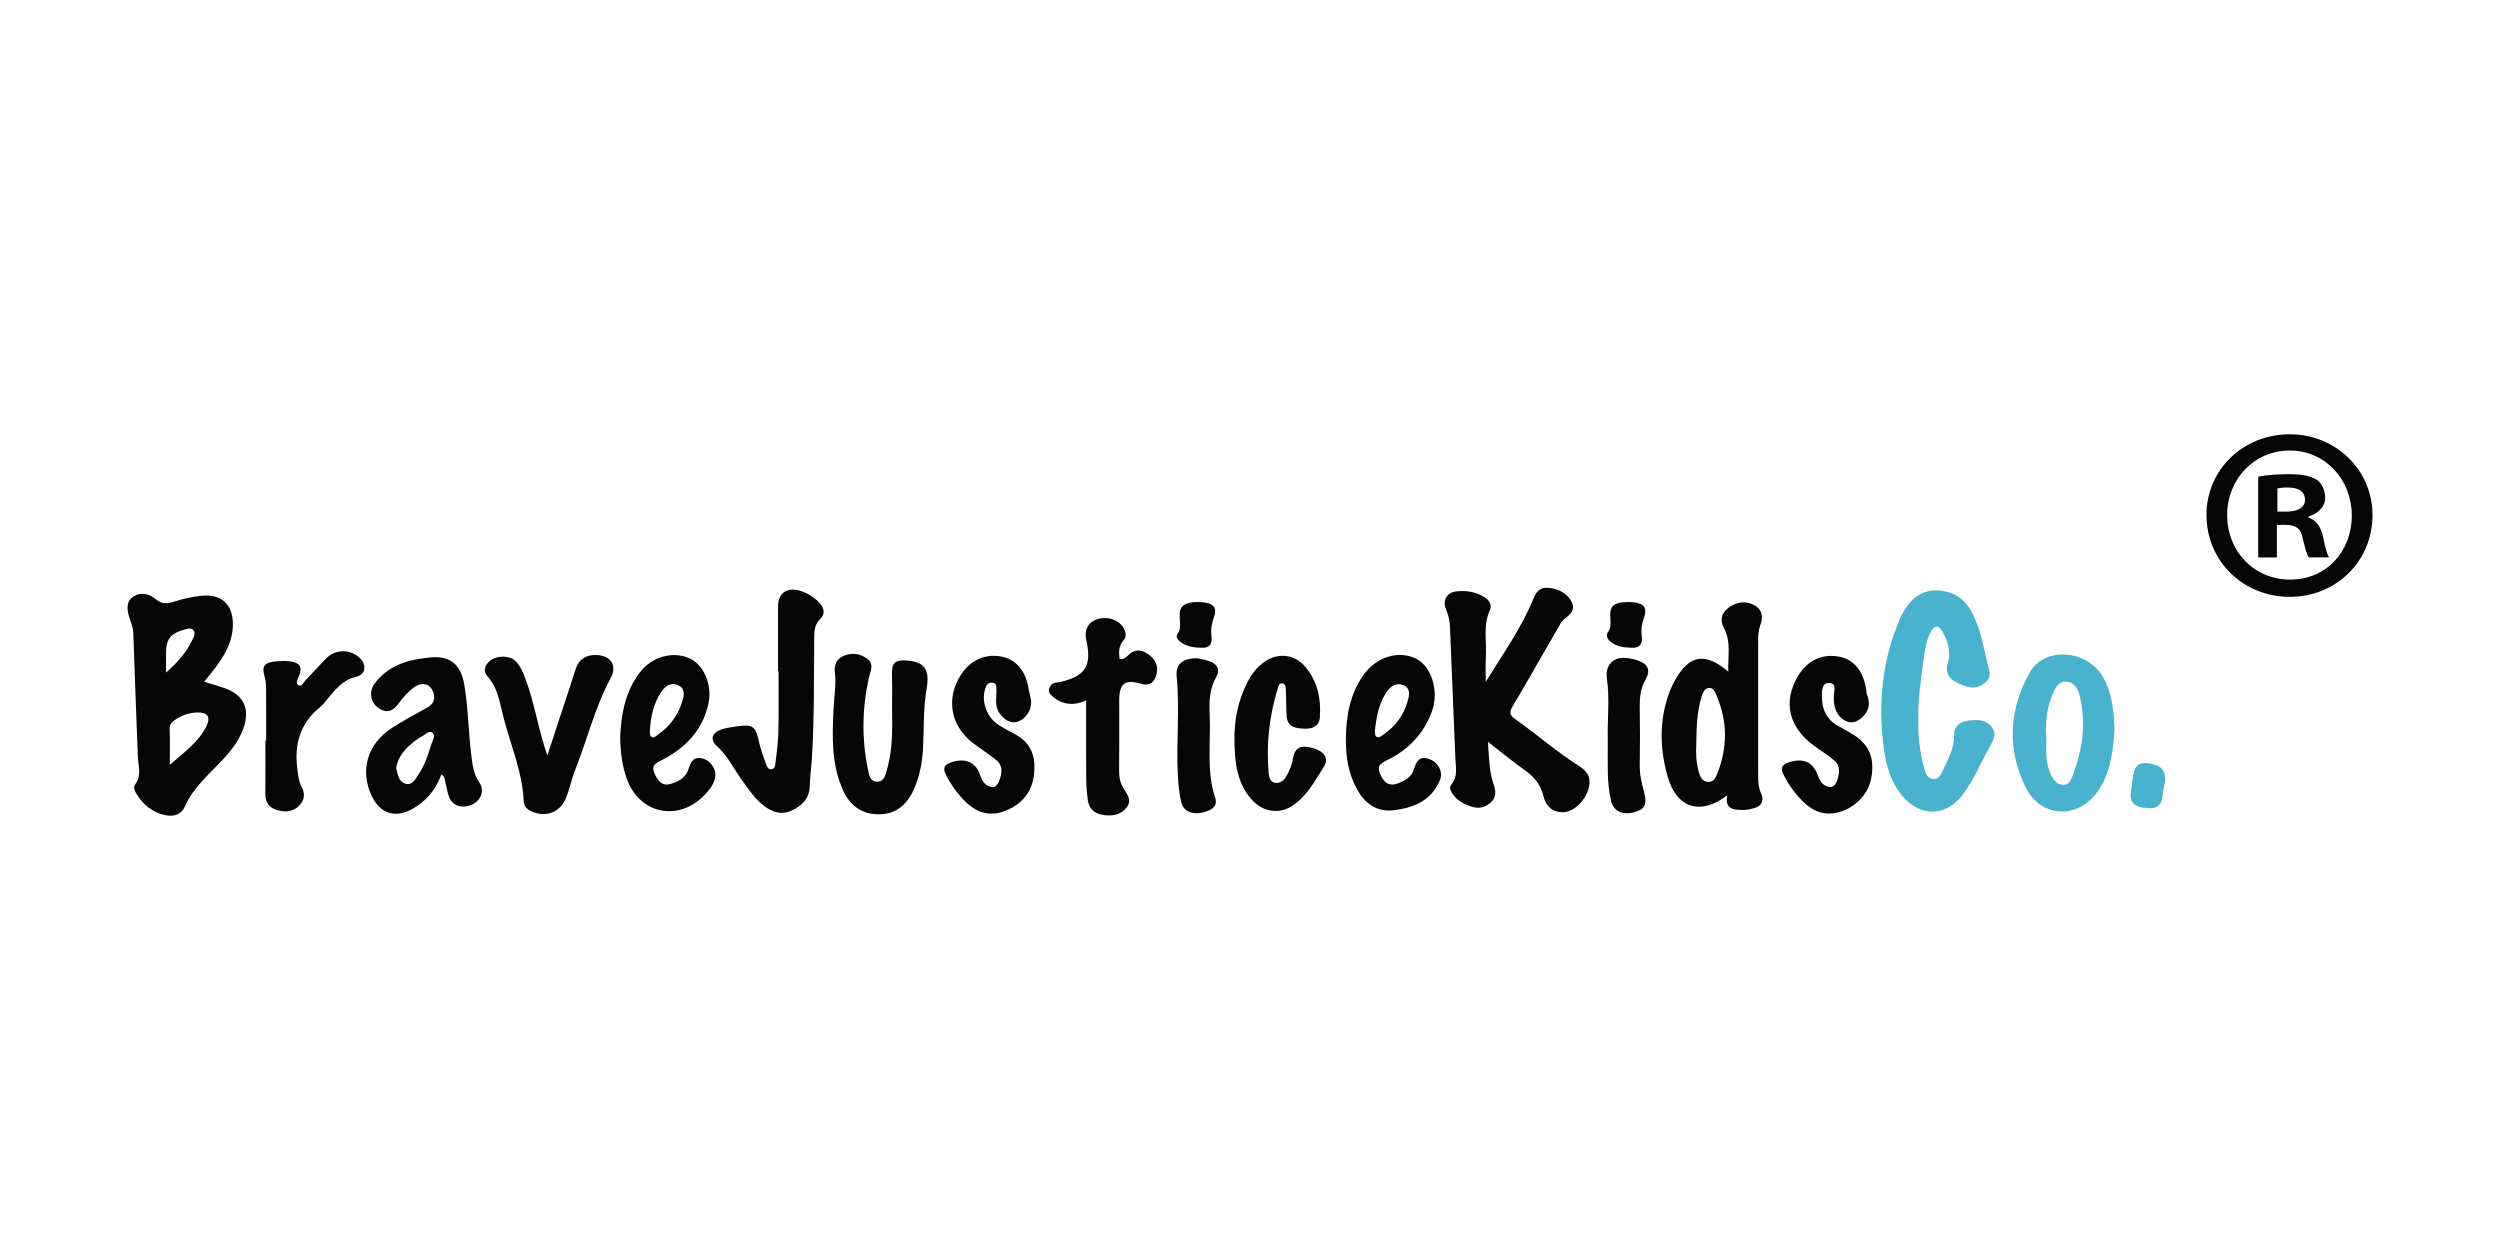<svg viewBox="0 0 1000 500" xmlns="http://www.w3.org/2000/svg" id="Layer_2"><defs><style>.cls-1{fill:#49b2ce;}.cls-2{fill:none;}.cls-3{fill:#060606;}</style></defs><g id="Black_logo"><g><rect height="500" width="1000" class="cls-2"></rect><g><g><path d="M594.28,272.77c6.89-11.19,14.43-21.73,19.28-33.72,1.08-2.66,2.74-4.19,5.68-3.93,4.16,.37,7.69,2.04,9.54,5.93,1.35,2.83-.51,4.63-2.71,6.26-1.08,.8-1.87,2.09-2.56,3.3-6.14,10.61-12.15,21.3-18.41,31.84-1.42,2.4-1.33,3.57,1.04,5.24,8.74,6.17,16.8,13.26,25.88,18.99,3.62,2.28,4.55,5.36,3.23,9.34-1.58,4.74-5.98,8.82-10.05,8.87-4.22,.05-6.84-2.43-7.77-6.3-1.1-4.57-3.63-7.78-7.41-10.44-4.84-3.42-9.41-7.22-14.86-11.44,.46,6.3,.46,11.73,2.26,16.9,.96,2.76,1.19,5.28-1.12,7.37-2.25,2.04-4.85,2.66-7.87,1.63-2.75-.94-5.25-2.19-7-4.54-.93-1.25-2.05-2.87-.87-4.31,2.66-3.23,1.73-6.84,1.59-10.4-.72-17.48-1.47-34.95-2.16-52.43-.1-2.55-.58-4.91-1.62-7.29-1.46-3.34,.33-6.55,3.88-7.04,3.63-.5,7.27,0,10.57,1.69,2.19,1.12,4.3,3.19,3.17,5.67-2.86,6.25-1.25,12.73-1.65,19.09-.2,3.23-.04,6.49-.04,9.73Z" class="cls-3"></path><path d="M81.72,272.73c2.65,.81,4.9,1.51,7.16,2.2,8.48,2.59,11.43,8.39,8.37,16.7-1.66,4.49-4.49,8.25-7.72,11.76-5.61,6.11-12.18,11.41-15.64,19.33-1.33,3.04-4.24,4.03-7.58,3.38-5.3-1.03-9.05-4.18-11.79-8.66-.66-1.08-1.28-2.6-.51-3.59,2.79-3.58,1.26-7.48,1.13-11.25-.59-16.53-1.3-33.06-1.83-49.59-.06-1.98-.8-3.63-1.38-5.4-1.02-3.09-1.83-6.48,1.08-8.72,2.93-2.26,6.65-1.46,9.19,.7,2.63,2.24,4.78,1.91,7.63,1.01,3.43-1.08,7.01-1.89,10.58-2.28,8.26-.9,12.91,3.55,12.75,11.81-.11,5.58-2.38,10.36-5.46,14.81-1.78,2.57-3.81,4.97-6,7.78Zm-13.81,33.19c6.1-5.27,11.54-9.2,14.62-15.36,1.88-3.77,.55-5.67-3.66-5.57-3.04,.07-5.82,1.01-8.39,2.65-1.5,.96-2.71,1.85-2.62,4,.18,4.33,.05,8.67,.05,14.28Zm-1.49-36.91c5.1-4.43,8.58-8.72,10.94-13.9,.47-1.02,.82-2.11-.07-3.08-.89-.97-1.96-.63-3.06-.33-6.3,1.71-7.96,3.93-7.82,10.5,.04,1.88,0,3.77,0,6.81Z" class="cls-3"></path><path d="M690.97,318.1c-10.89,8.25-20.32,5.19-23.94-7.56-3.25-11.45-3.4-22.96,.96-34.26,.51-1.31,1.14-2.58,1.82-3.82,5.76-10.52,12.09-11.8,21.52-3.8-.26-6.12,1.22-11.86-1.71-17.29-1.66-3.08-1.22-5.89,1.46-8.02,3.36-2.66,7.3-3.28,11.01-1.06,2.94,1.76,3.19,4.76,1.99,7.94-.84,2.23-.82,4.62-.82,6.99,.03,17.47,.02,34.95,0,52.42,0,2.68,.04,5.27,1.21,7.84,1.28,2.81,.16,4.94-2.84,5.79-1.49,.43-3.08,.74-4.62,.72-3.63-.04-7.22-.35-6.07-5.91Zm-12.46-20.22c-.18,2.99-.1,7.08,1.04,11.03,.51,1.77,1.35,3.67,3.62,3.85,2.42,.19,3.11-1.79,3.8-3.51,4.06-10.23,4.03-20.48-.19-30.64-.61-1.47-1.22-3.68-3.32-3.42-1.9,.23-2.47,2.3-2.96,3.92-1.73,5.76-1.9,11.72-1.99,18.79Z" class="cls-3"></path><path d="M176.61,309.68c-2.37,6.41-6.39,11.13-12.16,14.16-6.62,3.48-12.42,1.43-15.66-5.25-4.99-10.32-1.87-21.17,8.1-27.49,4.51-2.86,9.18-5.46,13.88-8,3.55-1.91,3.45-5.02,1.86-7.55-1.63-2.6-4.8-2.35-7.12-.55-2.21,1.71-4.24,3.81-5.85,6.09-2.29,3.24-4.77,4.54-8.28,2.12-3.13-2.15-3.91-6.42-1.64-9.62,2.31-3.25,5.37-5.67,9-7.4,4.2-2,8.67-2.71,13.2-3.2,7.96-.85,12.35,2.69,13.74,10.7,1.62,9.33,1.65,18.8,2.81,28.16,.48,3.88,.85,7.7,3.24,11.14,2.25,3.25,.63,7.31-3.01,8.87-4.14,1.76-7.95,.38-9.22-3.42-.5-1.48-.71-3.06-1.15-4.56-.38-1.32-.14-2.89-1.76-4.2Zm-18.15-2.45c.64,2.46,.95,5.37,3.62,6.22,2.82,.9,4.04-1.79,5.32-3.67,2.49-3.65,3.81-7.84,5.12-12.02,.49-1.57,1.94-3.51,.35-4.71-1.28-.97-2.79,.82-4.14,1.54-.96,.51-1.91,1.09-2.76,1.76-3.62,2.86-6.76,6.06-7.52,10.88Z" class="cls-3"></path><path d="M311.21,268.55c0-8.65,.02-17.31,0-25.96-.01-4.93,3.11-7.6,7.9-6.51,3.28,.75,6.11,2.46,8.48,4.85,2.04,2.05,2.68,4.59,.49,6.68-2.4,2.29-2.35,5-2.38,7.81-.19,16.21,.07,32.42-.99,48.61-.23,3.45-.71,6.89-.81,10.34-.15,5.12-3.09,7.99-7.41,9.92-4.11,1.83-7.65,.52-10.95-2-3.56-2.72-5.97-6.42-8.57-9.97-3.42-4.66-5.84-9.99-10.3-13.98-2.74-2.45-1.85-5.25,1.64-6.47,2.05-.72,4.27-1.03,6.44-1.33,6.49-.91,7.49-.07,8.91,6.43,.6,2.74,1.6,5.39,2.53,8.05,.41,1.16,.93,2.8,2.26,2.72,1.8-.11,1.65-2.15,1.82-3.36,.55-4.05,1.01-8.13,1.09-12.21,.16-7.87,.05-15.74,.05-23.61h-.17Z" class="cls-3"></path><path d="M356.82,284.38c0-4.72,.12-9.43-.03-14.15-.16-4.97,1.06-6.35,5.86-6.02,7.57,.52,9.27,3.94,7.97,11.47-1.3,7.53-1.01,15.34-1.38,23.03-.29,6.02-1.3,11.86-3.85,17.38-2.74,5.93-7.16,9.62-13.84,9.64-6.58,.01-11.4-3.29-14.16-9.23-4.97-10.67-4.51-22.04-3.95-33.38,.23-4.7,1.12-9.34,.5-14.11-.39-2.99,.73-5.68,3.87-6.82,3.34-1.22,6.58-.71,9.32,1.52,2.46,2,1.11,4.47,.55,6.93-2.83,12.26-3.08,24.61-.53,36.95,.45,2.19,.79,5.24,3.88,5.07,2.83-.16,3.28-3.12,3.89-5.31,2.11-7.51,2.02-15.25,1.92-22.96Z" class="cls-3"></path><path d="M218.92,302.23c3.36-10.21,6.28-19.06,9.18-27.9,.78-2.39,1.48-4.81,2.34-7.16,1.47-3.99,4.64-5.41,8.6-5.14,5.47,.38,7.9,4.3,5.19,9.3-6.27,11.55-9.28,24.32-14.07,36.41-1.44,3.64-2.24,7.52-3.63,11.18-2.35,6.14-8.36,8.3-14.27,5.5-1.83-.87-2.71-2.31-2.79-4.04-.55-12.12-5.58-23.14-8.4-34.7-1.29-5.29-2.13-10.79-6.07-15.13-1.91-2.11-1.1-4.45,.97-6.21,2.6-2.21,7.74-2.23,10.06-.07,2.13,1.99,3.16,4.66,4.16,7.31,3.28,8.7,4.77,17.9,7.5,26.76,.26,.84,.52,1.67,1.22,3.89Z" class="cls-3"></path><path d="M248.06,294.96c.4-8.82,1.83-18.06,7.84-25.93,4.82-6.31,12.98-8.67,19.74-5.78,5.73,2.44,9.38,10.57,7.75,18.13-2.32,10.77-9.31,17.91-18.83,22.74-2.53,1.28-4.2,2.14-2.66,5.46,1.37,2.95,2.99,4.97,6.38,3.98,3.23-.94,6.18-2.62,7.21-6.14,.87-2.96,2.21-4.94,5.64-3.99,3.46,.96,5.73,4.75,4.82,8.08-.76,2.8-2.59,4.99-4.62,6.99-10.42,10.21-25.43,6.92-30.48-6.64-1.94-5.23-2.67-10.64-2.78-16.9Zm11.89-2.27c.03,.17-.11,1.39,.43,1.89,1.04,.98,2.05-.23,2.86-.79,4.53-3.13,7.73-7.34,9.45-12.57,.84-2.54,1.79-5.59-1.36-7.07-3.06-1.45-5.46,.43-7.1,3.02-2.84,4.49-4.01,9.5-4.28,15.51Z" class="cls-3"></path><path d="M538.34,295.71c.1-9.1,1.58-17.86,6.9-25.51,5.25-7.55,14.37-10.27,21.42-6.6,6.01,3.13,9.01,12.98,6.12,20.94-3.26,8.99-9.51,15.44-18.04,19.57-2.6,1.26-4.08,2.3-2.7,5.46,1.39,3.17,3.3,5.11,6.86,3.87,3.01-1.05,5.87-2.7,6.79-6.01,.91-3.3,2.43-5.12,6.01-3.81,3.56,1.31,5.63,5.05,4.32,8.3-3.28,8.12-10.21,11.1-18.21,12.15-6.95,.91-11.76-2.51-15-8.36-3.44-6.21-4.51-12.99-4.46-20.01Zm11.61-3.34c.1,.53-.03,1.77,.51,2.22,1.02,.86,2.07-.2,2.93-.78,4.71-3.21,7.97-7.59,9.58-13.03,.7-2.35,1.52-5.33-1.5-6.64-3.09-1.34-5.41,.45-7.1,3.08-2.89,4.5-3.81,9.58-4.42,15.16Z" class="cls-3"></path><path d="M733.54,278.25c-.1-1.6,1.36-4.83-1.63-5.03-3.41-.23-3.17,3.38-3.14,5.75,.06,4.64,1.74,8.6,5.95,11.1,1.76,1.04,3.55,2.02,5.33,3.02,7.52,4.21,10.12,9.98,8.36,18.57-1.47,7.2-8.15,12.99-15.57,13.7-5.04,.48-8.81-1.87-12.11-5.22-2.99-3.04-5.42-6.5-7.36-10.33-1.38-2.72-.43-3.99,2.2-4.87,5.47-1.85,9.47-.21,11.34,4.7,.9,2.37,2,4.81,4.91,5.17,1.63,.2,2.58-1.27,3.01-2.58,.9-2.73,1.5-5.74-.98-7.91-2.59-2.26-5.58-4.06-8.36-6.11-10.03-7.42-12.34-17.45-6.4-27.61,3.75-6.42,9.73-9.25,16.69-7.91,5.86,1.13,9.66,5.87,10.69,13.3,.09,.62,.11,1.27,.34,1.84,1.45,3.65,.77,6.83-2.22,9.34-1.87,1.57-3.98,2.45-6.5,1.11-3.17-1.68-4.86-5.08-4.55-10.01Z" class="cls-3"></path><path d="M398.49,278.26c.03-.63,.12-1.26,.08-1.89-.07-1.35,.33-3.1-1.71-3.3-2.07-.21-2.56,1.52-2.96,3.04-1.28,4.86,.99,10.87,5.29,13.7,2.36,1.55,4.9,2.81,7.37,4.2,6.22,3.51,7.77,9.19,7.05,15.73-.78,7.04-4.76,11.83-11.24,14.5-6.06,2.5-11.42,1.05-16.01-3.4-3.29-3.2-5.94-6.87-8.02-11-1.36-2.71-.53-4.01,2.15-4.9,5.52-1.84,9.66-.18,11.38,4.68,.86,2.42,1.95,4.8,4.85,5.17,1.63,.21,2.5-1.2,3.01-2.55,1.03-2.76,1.54-5.77-.9-7.9-3.07-2.67-6.63-4.77-9.85-7.28-9.01-7.03-10.7-18.16-4.29-27.62,3.85-5.68,9.94-8.17,16.4-6.7,5.53,1.26,9.26,5.87,10.33,12.69,.22,1.39,.64,2.74,.91,4.12,.8,4.09-2.14,8.6-6.06,9.32-3.16,.58-7.18-2.9-7.74-6.83-.18-1.23-.03-2.51-.02-3.77Z" class="cls-3"></path><path d="M493.78,296.17c-.13-8.17,1.47-15.97,5.18-23.26,1.65-3.25,3.83-6.14,6.89-8.25,5.35-3.69,11.91-3.01,16.15,1.93,5,5.82,6.48,12.79,5.95,20.27-.26,3.69-2.99,4.7-5.99,4.61-3.29-.1-6.96-.38-7.29-4.92-.26-3.6-.13-7.23-.35-10.84-.05-.8-.09-2.1-1.18-2.34-1.49-.32-1.74,1.1-2.04,2.05-3.38,10.95-4.64,22.15-3.66,33.56,.14,1.61,.47,3.72,2.53,4.14,2.1,.42,3.58-.99,4.59-2.66,1.39-2.3,2.26-4.8,2.73-7.48,.72-4.05,3.29-5.15,8.19-3.66,4.22,1.29,6.15,4.04,4.13,7.26-3.56,5.68-6.81,11.77-12.58,15.7-5.27,3.58-12.06,2.55-16.54-2.64-5.83-6.75-6.63-15.04-6.71-23.48Z" class="cls-3"></path><path d="M434.47,280.1c-4.76,2.41-9.79,1.75-13.41-1.49-.95-.85-1.91-1.77-1.4-3.21,.44-1.24,1.28-2.16,2.68-2.36,.62-.09,1.26-.12,1.87-.26,10.06-2.4,12.58-6.51,10.31-16.75-1-4.5,1.09-7.77,5.5-8.62,4.7-.91,9.18,1.6,10.13,5.57,.29,1.21,.07,2.27-.68,3.08-2.03,2.23-2.02,4.81-1.61,7.54,1.67,.4,2.67-.81,3.65-1.71,2.98-2.77,5.84-1.75,8.46,.31,2.74,2.16,3.57,5.18,2.34,8.47-1.01,2.7-2.84,3.73-5.97,2.82-6.4-1.88-8.65-.03-8.65,6.56,0,9.45,.06,18.9-.04,28.35-.03,2.61,.48,4.95,1.88,7.14,1.44,2.25,3.26,4.6,1.22,7.3-2.47,3.28-6.12,3.72-9.82,3.09-3.23-.55-5.4-2.63-5.83-5.97-.4-3.11-.59-6.27-.62-9.41-.07-10.03-.03-20.07-.03-30.46Z" class="cls-3"></path><path d="M106.46,296.2c0-6.78,.03-13.55-.02-20.33-.01-1.56-.04-3.18-.47-4.66-1.37-4.73-.54-6.16,4.42-6.66,1.87-.19,3.8-.23,5.66-.01,3.94,.46,5.12,2.51,3.43,6.09-.59,1.25-1.2,2.74-.2,3.4,1.37,.9,2.03-.98,2.82-1.79,2.87-2.92,5.57-6.01,8.44-8.93,3.56-3.63,9.42-3.73,13.15-.33,3.1,2.82,2.73,6.83-1.17,7.71-5.12,1.16-8,4.66-11.04,8.26-1.12,1.32-2.11,2.82-3.44,3.89-8.13,6.57-10.44,15.12-9.06,25.13,.32,2.36,.51,4.66,1.68,6.79,1.57,2.86,1.09,5.6-1.23,7.74-2.71,2.5-6.1,2.45-9.33,1.28-2.78-1.01-4-3.27-3.97-6.31,.08-7.09,.03-14.18,.03-21.26h.31Z" class="cls-3"></path><path d="M643.1,295.41c-.16-8,.82-15.99-.34-24-.46-3.21,.45-6.38,3.87-7.81,3.15-1.32,10.33,.47,11.9,2.67,1.45,2.04,.55,3.98-.42,5.73-1.81,3.29-2.27,6.74-2.21,10.43,.12,8.01,.12,16.03,0,24.04-.05,3.68,.92,7.13,1.79,10.62,1.2,4.77,.19,6.71-3.99,7.81-4.74,1.25-8.28-.38-9.28-4.61-1.76-7.41-1.25-14.99-1.31-22.52,0-.79,0-1.57,0-2.36Z" class="cls-3"></path><path d="M478.99,263.3c.91,.22,2.95,.52,4.85,1.21,3,1.09,4.38,3.27,2.65,6.28-2.74,4.76-2.85,9.88-2.62,15.1,.49,11.11-1.38,22.34,2.22,33.31,1.16,3.54-1.83,5-4.77,5.74-4.38,1.1-7.92-.38-8.82-4.05-.82-3.34-1.13-6.84-1.33-10.28-.78-13.37,.82-26.76-.51-40.15-.48-4.79,2.53-7.32,8.33-7.14Z" class="cls-3"></path><path d="M652.42,259.08c-3.1-.06-5.42-.49-7.44-1.82-1.7-1.12-3.09-2.84-1.63-4.72,2.72-3.51-2.57-10.76,5.48-11.6,1.55-.16,3.16-.18,4.71,0,3.53,.4,5.58,1.85,4.13,5.92-.84,2.36-1.36,4.84-.98,7.41,.59,3.92-1.49,5.09-4.27,4.81Z" class="cls-3"></path><path d="M480.59,259.09c-2.64-.03-4.66-.3-6.54-1.2-1.92-.93-4.35-2.65-2.95-4.5,2.88-3.79-2.63-11.07,5.31-12.38,1.53-.25,3.15-.24,4.7-.09,3.65,.35,6.06,1.6,4.45,6.05-.85,2.34-1.38,4.84-.97,7.41,.57,3.59-1.24,4.91-4,4.72Z" class="cls-3"></path></g><g><path d="M767.35,287.85c-.17,6.5,.5,12.91,2.28,19.15,.53,1.85,1.08,4.34,3.52,4.6,2.5,.27,3.34-2.06,4.19-3.86,2.09-4.39,4.37-8.68,4.32-13.82-.03-3,1.9-5.07,4.88-5.54,3.78-.59,7.82-.88,10.38,2.69,1.75,2.44,.53,4.97-.92,7.45-2.37,4.06-4.24,8.41-6.54,12.52-1.53,2.73-3.17,5.47-5.2,7.84-6.58,7.71-15.89,7.68-22.78,.1-5.34-5.88-7.18-13.26-8.11-20.78-2.17-17.48-.39-34.57,6.68-50.85,4.16-9.6,11.23-13.09,19.94-10.26,3.95,1.29,6.69,4.04,8.64,7.61,3.98,7.3,4.92,15.54,7.08,23.39,.52,1.87,0,3.71-1.72,5.07-4.12,3.28-8.05,1.55-11.88-.48-3.21-1.7-3.98-4.13-2.88-7.9,1.22-4.18-.21-8.44-2.32-12.22-1.64-2.95-3.37-2.3-4.71,.37-1.65,3.28-2.27,6.92-2.72,10.46-1.03,8.11-2.36,16.22-2.14,24.44Z" class="cls-1"></path><path d="M845.82,291.39c-.5,8.4-1.36,16.99-6.31,24.54-7.82,11.93-23.13,11.58-29.35-1.2-7.45-15.31-6.53-30.98,1.71-45.72,5.85-10.45,22.82-9.24,29.23,1.63,3.72,6.3,4.35,13.36,4.72,20.75Zm-27.28,3.77c0,2.36-.09,4.71,.02,7.06,.13,2.84,.77,5.62,2.06,8.15,.95,1.85,2.44,3.52,4.64,3.61,2.24,.09,3.13-1.95,3.79-3.68,3.98-10.47,5.56-21.17,2.75-32.22-.7-2.77-2.23-5.1-5.21-5.41-3.03-.32-4.3,2.32-5.32,4.56-2.61,5.68-3.17,11.76-2.74,17.94Z" class="cls-1"></path><path d="M859.43,323.24c-6.25-.19-8.01-2.48-6.8-8.31,.22-1.07,.28-2.18,.4-3.27,.6-5.45,2.39-7.03,7.08-6.23,5.02,.86,6.69,3.45,5.62,8.64-.29,1.38-.57,2.78-.69,4.19-.32,3.72-2.32,5.32-5.61,4.98Z" class="cls-1"></path></g><path d="M949,206.03c0,18.33-14.39,32.71-33.11,32.71s-33.3-14.39-33.3-32.71,14.78-32.32,33.3-32.32,33.11,14.39,33.11,32.32Zm-58.13,0c0,14.39,10.64,25.81,25.22,25.81s24.63-11.43,24.63-25.62-10.44-26.01-24.83-26.01-25.03,11.63-25.03,25.81Zm19.9,16.95h-7.49v-32.32c2.96-.59,7.09-.99,12.41-.99,6.11,0,8.87,.99,11.23,2.36,1.77,1.38,3.15,3.94,3.15,7.09,0,3.55-2.76,6.31-6.7,7.49v.39c3.15,1.18,4.93,3.55,5.91,7.88,.99,4.93,1.58,6.9,2.36,8.08h-8.08c-.99-1.18-1.58-4.14-2.56-7.88-.59-3.55-2.56-5.12-6.7-5.12h-3.55v13.01Zm.2-18.33h3.55c4.14,0,7.49-1.38,7.49-4.73,0-2.96-2.17-4.93-6.9-4.93-1.97,0-3.35,.2-4.14,.39v9.26Z" class="cls-3"></path></g></g></g></svg>
